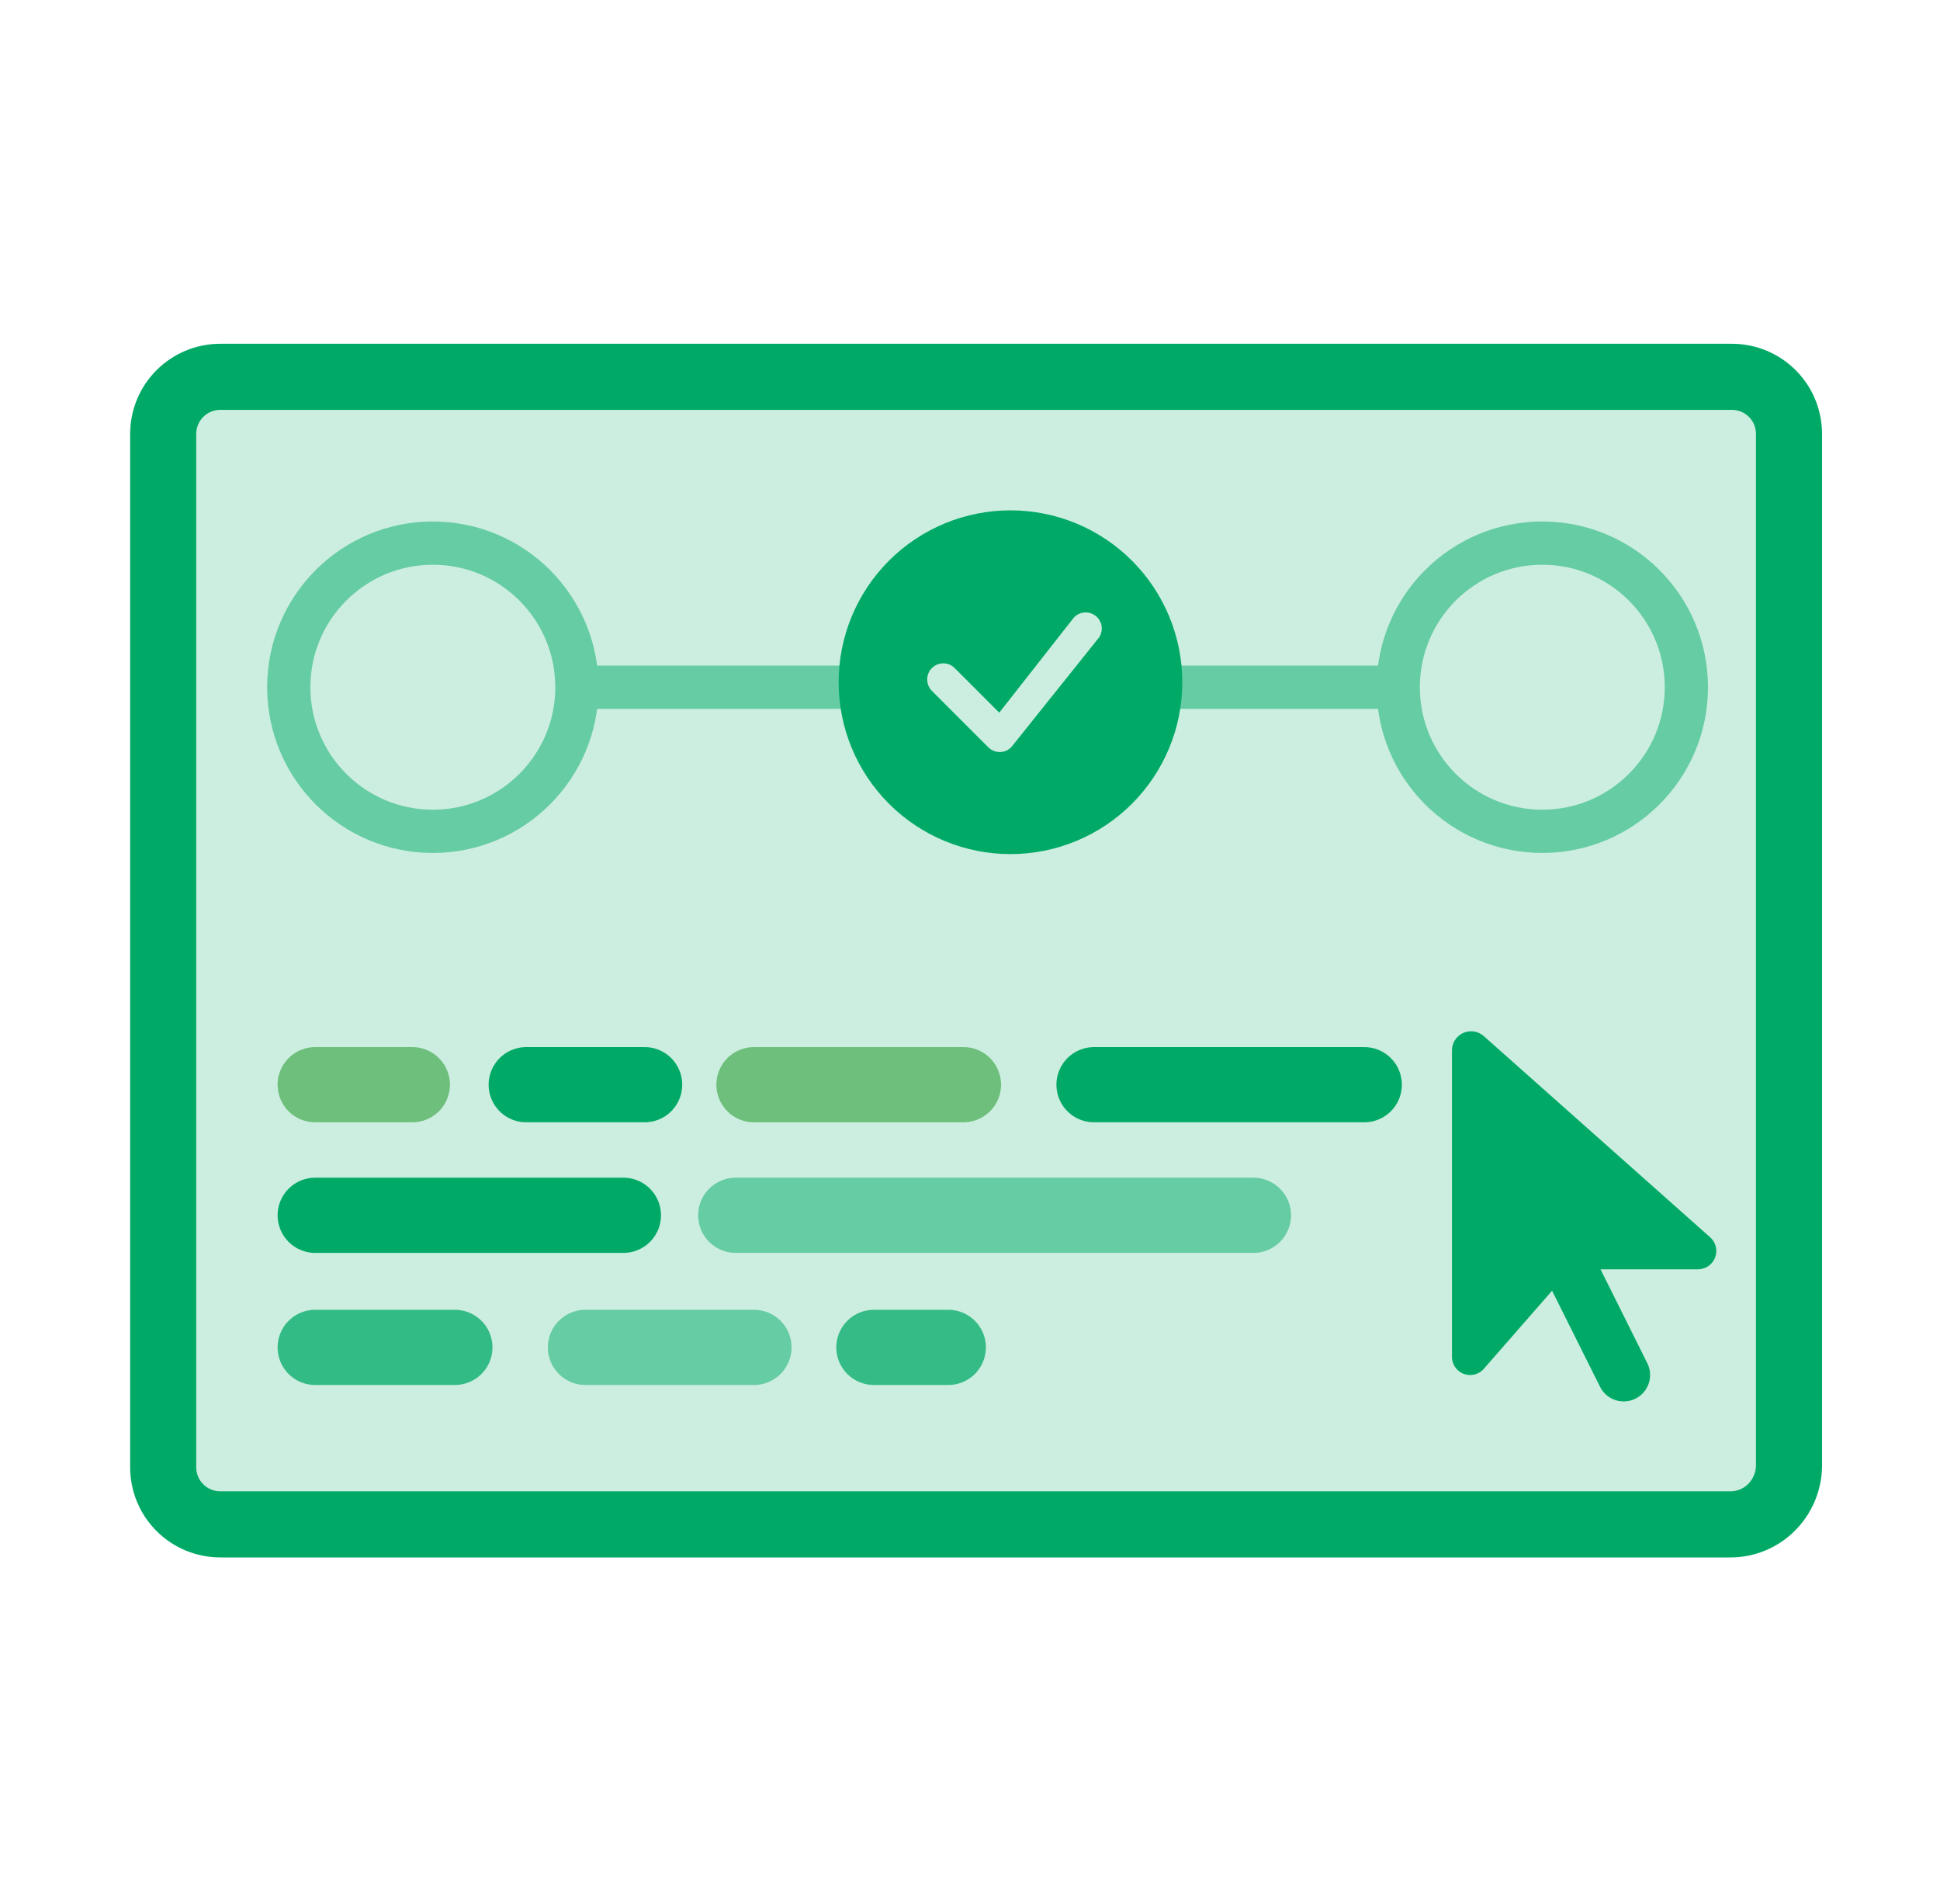 <svg width="53" height="52" viewBox="0 0 53 52" fill="none" xmlns="http://www.w3.org/2000/svg">
<path d="M47.276 41.635H6.023C5.155 41.635 4.458 40.939 4.458 40.07V11.857C4.458 10.988 5.155 10.292 6.023 10.292H47.31C48.179 10.292 48.875 10.988 48.875 11.857V40.058C48.848 40.944 48.138 41.635 47.276 41.635Z" fill="#CCEEE0" stroke="#00AA66" stroke-width="1.806"/>
<path d="M23.874 36.801H25.907" stroke="#35BC86" stroke-width="2.054" stroke-miterlimit="10" stroke-linecap="round" stroke-linejoin="round"/>
<path d="M15.994 36.801H20.598" stroke="#66CCA3" stroke-width="2.054" stroke-miterlimit="10" stroke-linecap="round" stroke-linejoin="round"/>
<path d="M8.611 36.801H12.427" stroke="#33BB85" stroke-width="2.054" stroke-miterlimit="10" stroke-linecap="round" stroke-linejoin="round"/>
<path d="M20.1 33.193H34.243" stroke="#66CCA3" stroke-width="2.054" stroke-miterlimit="10" stroke-linecap="round" stroke-linejoin="round"/>
<path d="M8.611 33.193H17.031" stroke="#00AA66" stroke-width="2.054" stroke-miterlimit="10" stroke-linecap="round" stroke-linejoin="round"/>
<path d="M29.888 29.626H37.271" stroke="#00AA66" stroke-width="2.054" stroke-miterlimit="10" stroke-linecap="round" stroke-linejoin="round"/>
<path d="M20.598 29.626H26.321" stroke="#6DBF7B" stroke-width="2.054" stroke-miterlimit="10" stroke-linecap="round" stroke-linejoin="round"/>
<path d="M14.376 29.626H17.611" stroke="#00AA66" stroke-width="2.054" stroke-miterlimit="10" stroke-linecap="round" stroke-linejoin="round"/>
<path d="M8.611 29.626H11.265" stroke="#6DBF7B" stroke-width="2.054" stroke-miterlimit="10" stroke-linecap="round" stroke-linejoin="round"/>
<g clip-path="url(#clip0_14055_489)">
<path d="M39.667 28.69V37.059C39.667 37.334 39.89 37.556 40.163 37.556C40.305 37.556 40.443 37.495 40.538 37.386L42.402 35.253L43.713 37.878C43.892 38.235 44.325 38.379 44.682 38.201C45.038 38.023 45.183 37.589 45.004 37.233L43.725 34.667H46.39C46.665 34.667 46.889 34.443 46.889 34.168C46.889 34.026 46.828 33.89 46.722 33.795L40.538 28.3C40.441 28.214 40.319 28.167 40.19 28.167C39.901 28.167 39.667 28.401 39.667 28.69Z" fill="#00AA66"/>
</g>
<circle cx="11.825" cy="18.77" r="3.936" stroke="#66CCA3" stroke-width="1.181"/>
<circle cx="27.57" cy="18.77" r="3.936" stroke="#99DDC2" stroke-width="1.181"/>
<circle cx="42.135" cy="18.77" r="3.936" stroke="#66CCA3" stroke-width="1.181"/>
<path d="M15.368 18.77H24.224" stroke="#66CCA3" stroke-width="1.181"/>
<path d="M31.113 18.77H38.199" stroke="#66CCA3" stroke-width="1.181"/>
<path d="M32.3 18.633C32.3 19.878 31.805 21.072 30.925 21.953C30.045 22.833 28.851 23.328 27.606 23.328C26.361 23.328 25.166 22.833 24.286 21.953C23.406 21.072 22.911 19.878 22.911 18.633C22.911 17.388 23.406 16.194 24.286 15.314C25.166 14.433 26.361 13.939 27.606 13.939C28.851 13.939 30.045 14.433 30.925 15.314C31.805 16.194 32.3 17.388 32.3 18.633ZM29.97 16.855C29.928 16.814 29.879 16.781 29.824 16.759C29.769 16.736 29.71 16.726 29.651 16.727C29.592 16.728 29.533 16.741 29.479 16.766C29.425 16.79 29.377 16.825 29.337 16.868L27.299 19.465L26.07 18.236C25.987 18.158 25.877 18.116 25.763 18.118C25.649 18.12 25.54 18.166 25.459 18.247C25.379 18.327 25.332 18.436 25.331 18.55C25.328 18.664 25.371 18.775 25.448 18.858L27.001 20.411C27.043 20.453 27.093 20.486 27.148 20.508C27.203 20.53 27.261 20.541 27.32 20.54C27.379 20.539 27.438 20.526 27.492 20.502C27.546 20.477 27.594 20.443 27.634 20.399L29.977 17.471C30.057 17.388 30.101 17.277 30.1 17.162C30.099 17.047 30.052 16.937 29.971 16.855H29.97Z" fill="#00AA66"/>
<defs>
<clipPath id="clip0_14055_489">
<rect width="7.222" height="11.556" fill="white" transform="translate(39.667 27.444)"/>
</clipPath>
</defs>
</svg>
